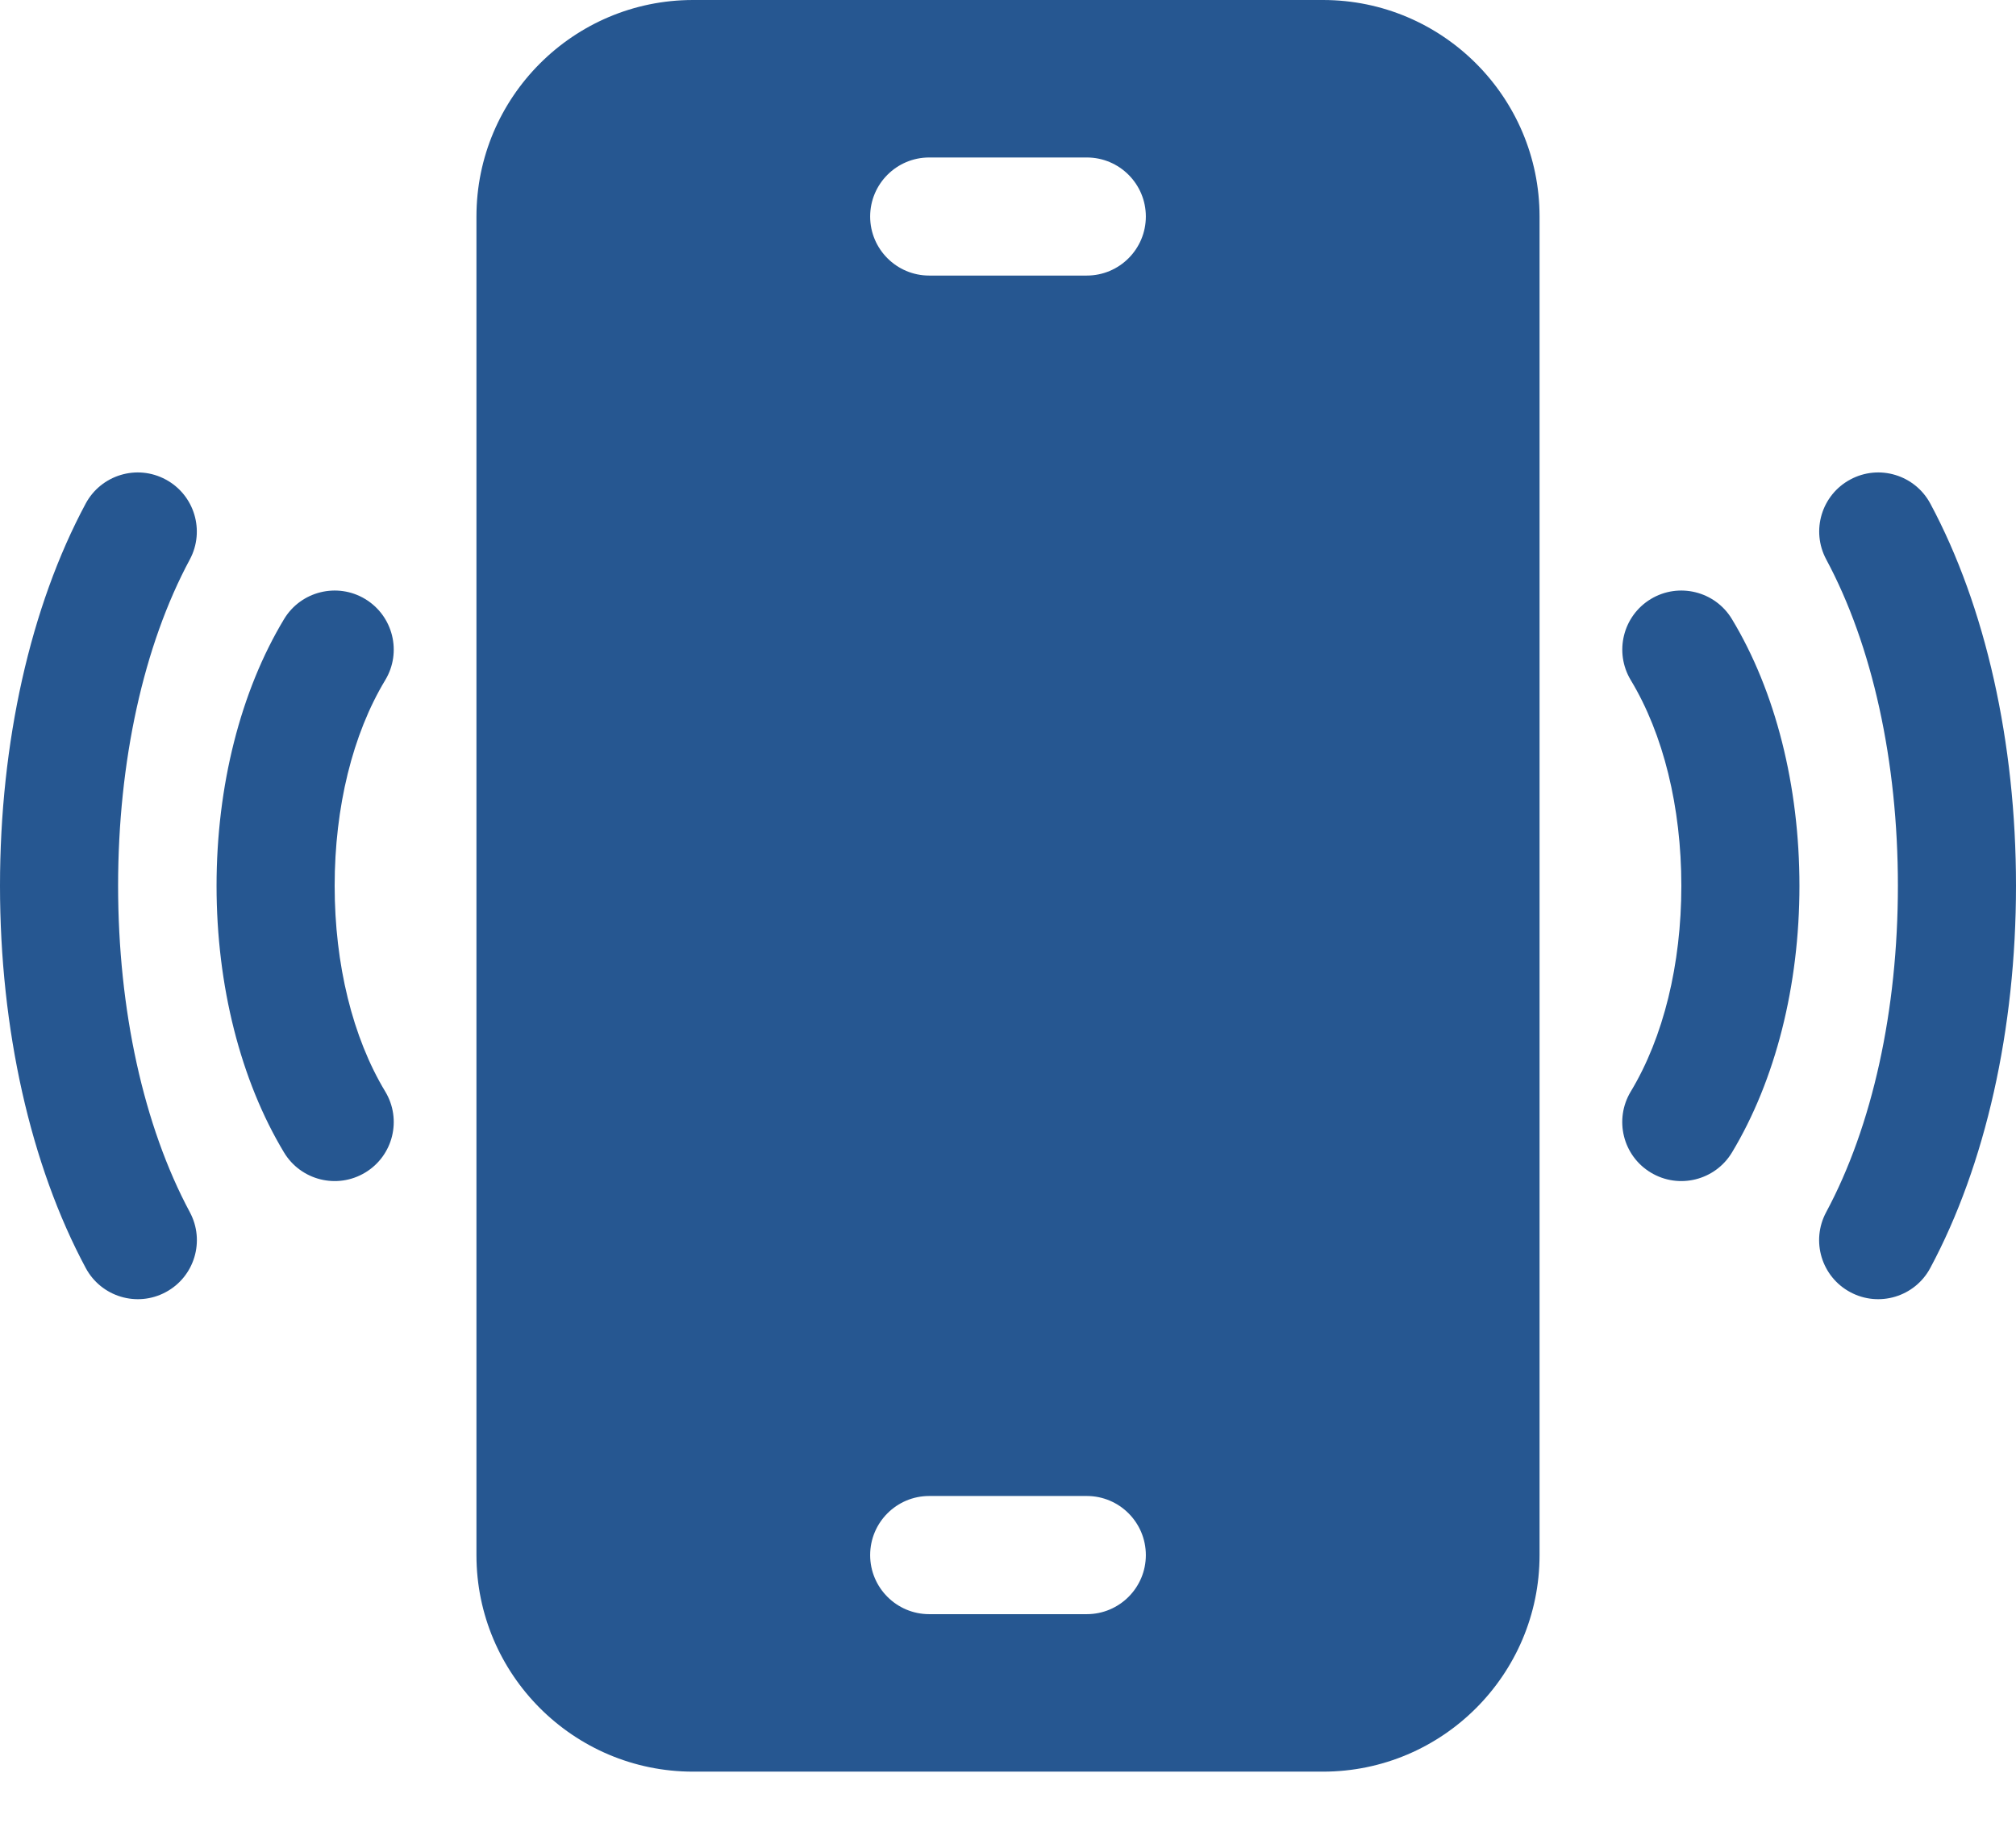 <svg width="24" height="22" viewBox="0 0 24 22" fill="none" xmlns="http://www.w3.org/2000/svg">
<path d="M15.75 0H8.25C6.828 0 5.672 1.157 5.672 2.578V18.516C5.672 19.937 6.828 21.094 8.25 21.094H15.75C17.172 21.094 18.328 19.937 18.328 18.516V2.578C18.328 1.157 17.172 0 15.75 0ZM12.938 19.219H11.062C10.674 19.219 10.359 18.904 10.359 18.516C10.359 18.127 10.674 17.812 11.062 17.812H12.938C13.326 17.812 13.641 18.127 13.641 18.516C13.641 18.904 13.326 19.219 12.938 19.219ZM12.938 3.281H11.062C10.674 3.281 10.359 2.966 10.359 2.578C10.359 2.19 10.674 1.875 11.062 1.875H12.938C13.326 1.875 13.641 2.19 13.641 2.578C13.641 2.966 13.326 3.281 12.938 3.281Z" fill="#265791"/>
<path d="M22.98 5.996C22.796 5.654 22.37 5.525 22.028 5.709C21.686 5.892 21.557 6.318 21.741 6.661V6.661C22.291 7.686 22.594 9.066 22.594 10.546C22.594 12.026 22.291 13.407 21.74 14.433V14.433C21.556 14.776 21.685 15.202 22.027 15.385H22.027C22.369 15.569 22.796 15.44 22.979 15.098C23.637 13.871 24 12.254 24 10.546C24 8.839 23.638 7.223 22.98 5.996Z" fill="#265791"/>
<path d="M19.653 7.132C19.32 7.333 19.214 7.765 19.414 8.098C19.802 8.741 20.016 9.61 20.016 10.547C20.016 11.483 19.802 12.353 19.414 12.996C19.213 13.329 19.32 13.761 19.652 13.961C19.985 14.162 20.417 14.055 20.618 13.723C21.136 12.863 21.422 11.735 21.422 10.547C21.422 9.358 21.137 8.23 20.618 7.371C20.418 7.039 19.985 6.932 19.653 7.132Z" fill="#265791"/>
<path d="M2.26 14.433C1.71 13.407 1.406 12.026 1.406 10.546C1.406 9.066 1.709 7.686 2.26 6.661C2.443 6.318 2.314 5.892 1.972 5.709C1.63 5.525 1.204 5.654 1.02 5.996C0.362 7.223 0 8.839 0 10.546C0 12.254 0.363 13.871 1.021 15.098C1.205 15.44 1.631 15.569 1.973 15.385C2.315 15.202 2.444 14.776 2.26 14.433Z" fill="#265791"/>
<path d="M3.984 10.547C3.984 9.61 4.198 8.741 4.586 8.098C4.787 7.765 4.68 7.333 4.347 7.132C4.015 6.932 3.582 7.039 3.382 7.371C2.864 8.23 2.578 9.358 2.578 10.547C2.578 11.735 2.864 12.863 3.382 13.723C3.583 14.055 4.015 14.162 4.348 13.961C4.68 13.761 4.787 13.329 4.586 12.996C4.198 12.353 3.984 11.483 3.984 10.547Z" fill="#265791"/>
</svg>
